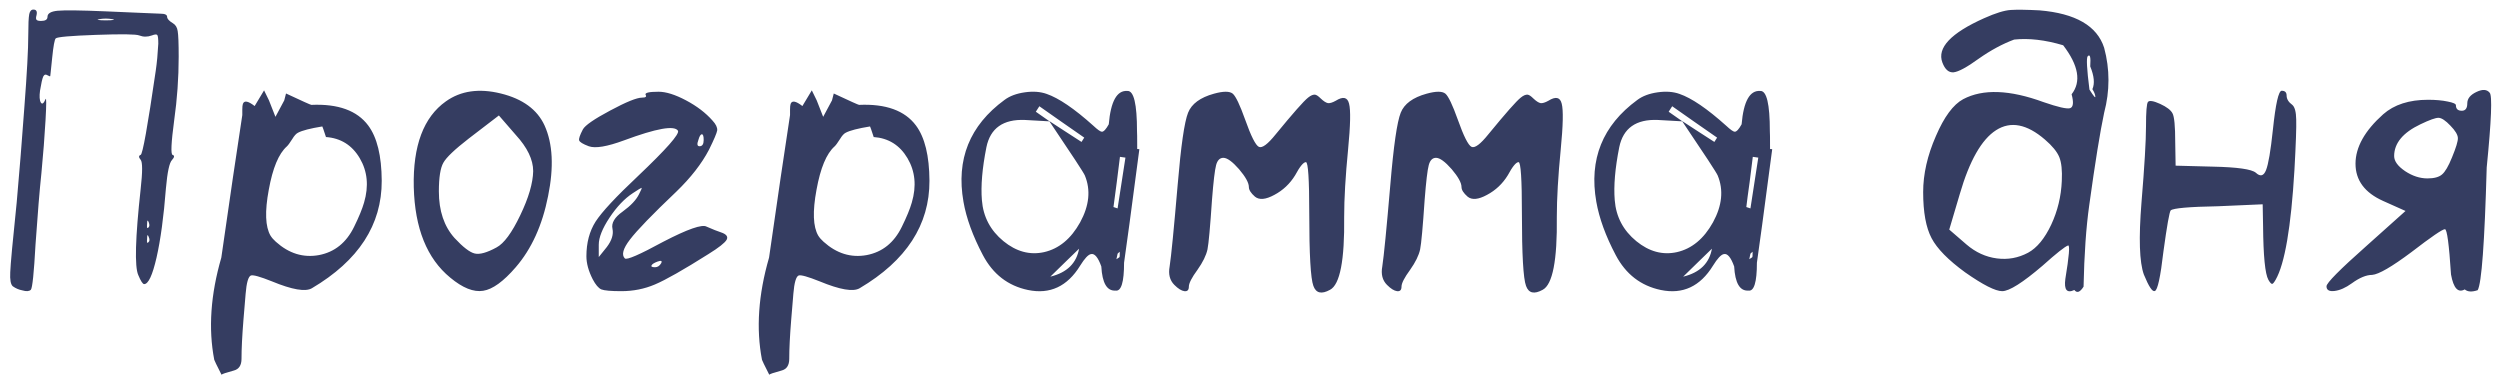 <?xml version="1.0" encoding="UTF-8"?> <svg xmlns="http://www.w3.org/2000/svg" width="249" height="38" viewBox="0 0 249 38" fill="none"><path d="M14.652 22.281C14.613 22.659 14.652 22.789 14.77 22.672C14.9 22.568 14.913 22.385 14.809 22.125C14.704 21.878 14.652 21.93 14.652 22.281ZM14.652 23.766C14.613 24.143 14.652 24.267 14.77 24.137C14.913 24.033 14.926 23.85 14.809 23.59C14.704 23.316 14.652 23.375 14.652 23.766ZM9.809 1.988C9.939 2.014 10.18 2.027 10.531 2.027C10.896 2.027 11.143 2.014 11.273 1.988C11.404 1.962 11.378 1.936 11.195 1.91C10.74 1.832 10.303 1.832 9.887 1.91C9.691 1.936 9.665 1.962 9.809 1.988ZM17.699 3.102C17.764 3.479 17.797 4.332 17.797 5.66C17.797 7.757 17.647 9.866 17.348 11.988C17.048 14.228 16.996 15.374 17.191 15.426C17.4 15.491 17.38 15.66 17.133 15.934C16.872 16.194 16.671 17.131 16.527 18.746C16.306 21.585 15.993 23.889 15.59 25.66C15.186 27.418 14.776 28.297 14.359 28.297C14.216 28.297 14.021 27.997 13.773 27.398C13.396 26.565 13.474 23.713 14.008 18.844C14.203 17.112 14.203 16.135 14.008 15.914C13.8 15.667 13.8 15.504 14.008 15.426C14.203 15.387 14.704 12.594 15.512 7.047C15.629 6.253 15.713 5.354 15.766 4.352C15.766 3.857 15.733 3.57 15.668 3.492C15.603 3.401 15.421 3.414 15.121 3.531C14.691 3.688 14.275 3.688 13.871 3.531C13.559 3.401 12.126 3.382 9.574 3.473C7.035 3.564 5.694 3.681 5.551 3.824C5.434 3.941 5.316 4.579 5.199 5.738C5.069 7.014 5.004 7.626 5.004 7.574C5.004 7.626 4.913 7.6 4.73 7.496C4.548 7.379 4.405 7.424 4.301 7.633C4.21 7.841 4.105 8.303 3.988 9.02C3.91 9.592 3.936 9.99 4.066 10.211C4.197 10.419 4.353 10.309 4.535 9.879C4.626 9.658 4.626 10.354 4.535 11.969C4.444 13.583 4.307 15.341 4.125 17.242C3.943 18.961 3.747 21.324 3.539 24.332C3.383 27.184 3.227 28.694 3.07 28.863C2.901 29.02 2.621 29.039 2.23 28.922C1.879 28.857 1.56 28.72 1.273 28.512C1.065 28.329 0.98 27.867 1.02 27.125C1.046 26.357 1.26 24.033 1.664 20.152C1.911 17.262 2.035 15.803 2.035 15.777C2.035 15.816 2.165 14.117 2.426 10.68C2.686 7.281 2.816 4.885 2.816 3.492C2.816 2.424 2.849 1.728 2.914 1.402C2.979 1.103 3.116 0.953 3.324 0.953C3.624 0.953 3.728 1.142 3.637 1.52C3.572 1.741 3.572 1.891 3.637 1.969C3.702 2.047 3.852 2.086 4.086 2.086C4.516 2.086 4.73 1.949 4.73 1.676C4.73 1.337 5.069 1.135 5.746 1.07C6.449 1.005 8.031 1.025 10.492 1.129C11.456 1.168 12.66 1.22 14.105 1.285C15.251 1.337 15.876 1.363 15.98 1.363C16.423 1.363 16.645 1.467 16.645 1.676C16.645 1.871 16.84 2.086 17.23 2.32C17.491 2.477 17.647 2.737 17.699 3.102ZM32.473 13.668C32.238 12.952 32.115 12.594 32.102 12.594C30.904 12.789 30.096 12.997 29.68 13.219C29.497 13.31 29.309 13.518 29.113 13.844C28.866 14.234 28.684 14.482 28.566 14.586C27.759 15.302 27.16 16.741 26.77 18.902C26.366 21.064 26.424 22.587 26.945 23.473C27.076 23.681 27.251 23.883 27.473 24.078C28.775 25.25 30.207 25.693 31.77 25.406C33.332 25.107 34.497 24.169 35.266 22.594C35.747 21.617 36.079 20.81 36.262 20.172C36.743 18.531 36.6 17.06 35.832 15.758C35.064 14.456 33.938 13.753 32.453 13.648L32.473 13.668ZM28.488 9.312C30.103 10.068 30.943 10.445 31.008 10.445C33.677 10.328 35.565 11.012 36.672 12.496C37.557 13.681 38.007 15.517 38.02 18.004C38.033 22.392 35.715 25.96 31.066 28.707C30.428 29.085 29.1 28.857 27.082 28.023C25.91 27.555 25.213 27.359 24.992 27.438C24.732 27.542 24.556 28.147 24.465 29.254C24.491 28.954 24.419 29.814 24.25 31.832C24.12 33.447 24.055 34.749 24.055 35.738C24.055 36.389 23.794 36.78 23.273 36.91C22.544 37.105 22.141 37.242 22.062 37.32C21.581 36.37 21.34 35.875 21.34 35.836C20.741 32.737 20.975 29.345 22.043 25.66C22.889 19.749 23.586 15.016 24.133 11.461C24.133 11.409 24.133 11.227 24.133 10.914C24.133 10.654 24.152 10.465 24.191 10.348C24.322 9.983 24.712 10.055 25.363 10.562C25.715 9.977 26.027 9.456 26.301 9C26.613 9.625 26.776 9.957 26.789 9.996C26.828 10.087 27.043 10.634 27.434 11.637C27.967 10.66 28.26 10.113 28.312 9.996C28.326 9.97 28.384 9.742 28.488 9.312ZM47.285 25.25C47.78 25.367 48.503 25.165 49.453 24.645C50.195 24.254 50.983 23.186 51.816 21.441C52.65 19.71 53.079 18.245 53.105 17.047C53.105 15.901 52.526 14.697 51.367 13.434L49.688 11.5L46.68 13.805C45.286 14.885 44.447 15.686 44.16 16.207C43.861 16.728 43.711 17.678 43.711 19.059C43.711 20.999 44.232 22.548 45.273 23.707C46.12 24.619 46.79 25.133 47.285 25.25ZM49.883 9.312C52.057 9.846 53.509 10.908 54.238 12.496C55.059 14.306 55.176 16.65 54.59 19.527C54.017 22.431 52.943 24.794 51.367 26.617C50.143 28.037 49.062 28.818 48.125 28.961C47.175 29.117 46.081 28.681 44.844 27.652C42.526 25.751 41.315 22.744 41.211 18.629C41.12 14.514 42.188 11.669 44.414 10.094C45.898 9.039 47.721 8.779 49.883 9.312ZM65.242 26.617C65.49 26.617 65.691 26.487 65.848 26.227C65.978 25.979 65.861 25.921 65.496 26.051C65.144 26.181 64.943 26.311 64.891 26.441C64.838 26.559 64.956 26.617 65.242 26.617ZM60.438 24.605C60.932 23.954 61.121 23.349 61.004 22.789C60.874 22.216 61.212 21.643 62.02 21.07C62.827 20.484 63.367 19.912 63.641 19.352C63.862 18.935 63.947 18.72 63.895 18.707C63.855 18.707 63.569 18.883 63.035 19.234C62.202 19.781 61.427 20.595 60.711 21.676C59.995 22.756 59.637 23.655 59.637 24.371V25.602L60.438 24.605ZM69.91 13.375C69.78 13.375 69.663 13.564 69.559 13.941C69.402 14.358 69.441 14.566 69.676 14.566C69.949 14.566 70.086 14.358 70.086 13.941C70.086 13.564 70.027 13.375 69.91 13.375ZM70.379 22.574C71.004 22.848 71.479 23.037 71.805 23.141C72.352 23.323 72.54 23.57 72.371 23.883C72.189 24.195 71.583 24.671 70.555 25.309C68.081 26.871 66.303 27.88 65.223 28.336C64.181 28.779 63.068 29 61.883 29C60.854 29 60.19 28.941 59.891 28.824C59.604 28.694 59.318 28.355 59.031 27.809C58.615 26.988 58.406 26.227 58.406 25.523C58.406 24.182 58.712 23.03 59.324 22.066C59.949 21.103 61.349 19.599 63.523 17.555C66.362 14.859 67.697 13.349 67.527 13.023C67.176 12.463 65.385 12.783 62.156 13.98C60.464 14.605 59.292 14.801 58.641 14.566C58.055 14.345 57.736 14.15 57.684 13.98C57.632 13.824 57.755 13.46 58.055 12.887C58.276 12.483 59.181 11.858 60.77 11.012C62.371 10.152 63.432 9.723 63.953 9.723C64.305 9.723 64.422 9.632 64.305 9.449C64.201 9.241 64.63 9.137 65.594 9.137C66.336 9.137 67.247 9.423 68.328 9.996C69.409 10.569 70.288 11.24 70.965 12.008C71.303 12.372 71.46 12.698 71.434 12.984C71.394 13.245 71.121 13.889 70.613 14.918C69.884 16.311 68.797 17.704 67.352 19.098C64.982 21.35 63.445 22.939 62.742 23.863C62.052 24.762 61.883 25.387 62.234 25.738C62.417 25.921 63.693 25.367 66.062 24.078C68.497 22.815 69.936 22.314 70.379 22.574ZM87.027 13.668C86.793 12.952 86.669 12.594 86.656 12.594C85.458 12.789 84.651 12.997 84.234 13.219C84.052 13.31 83.863 13.518 83.668 13.844C83.421 14.234 83.238 14.482 83.121 14.586C82.314 15.302 81.715 16.741 81.324 18.902C80.921 21.064 80.979 22.587 81.5 23.473C81.63 23.681 81.806 23.883 82.027 24.078C83.329 25.25 84.762 25.693 86.324 25.406C87.887 25.107 89.052 24.169 89.82 22.594C90.302 21.617 90.634 20.81 90.816 20.172C91.298 18.531 91.155 17.06 90.387 15.758C89.618 14.456 88.492 13.753 87.008 13.648L87.027 13.668ZM83.043 9.312C84.658 10.068 85.497 10.445 85.562 10.445C88.232 10.328 90.12 11.012 91.227 12.496C92.112 13.681 92.561 15.517 92.574 18.004C92.587 22.392 90.269 25.96 85.621 28.707C84.983 29.085 83.655 28.857 81.637 28.023C80.465 27.555 79.768 27.359 79.547 27.438C79.287 27.542 79.111 28.147 79.019 29.254C79.046 28.954 78.974 29.814 78.805 31.832C78.674 33.447 78.609 34.749 78.609 35.738C78.609 36.389 78.349 36.78 77.828 36.91C77.099 37.105 76.695 37.242 76.617 37.32C76.135 36.37 75.894 35.875 75.894 35.836C75.296 32.737 75.53 29.345 76.598 25.66C77.444 19.749 78.141 15.016 78.688 11.461C78.688 11.409 78.688 11.227 78.688 10.914C78.688 10.654 78.707 10.465 78.746 10.348C78.876 9.983 79.267 10.055 79.918 10.562C80.269 9.977 80.582 9.456 80.856 9C81.168 9.625 81.331 9.957 81.344 9.996C81.383 10.087 81.598 10.634 81.988 11.637C82.522 10.66 82.815 10.113 82.867 9.996C82.88 9.97 82.939 9.742 83.043 9.312ZM111.195 25.816C111.404 25.686 111.508 25.615 111.508 25.602C111.521 25.562 111.527 25.387 111.527 25.074C111.384 25.191 111.312 25.256 111.312 25.27C111.299 25.296 111.26 25.478 111.195 25.816ZM110.902 20.621C111.111 20.699 111.247 20.745 111.312 20.758C111.482 19.638 111.742 17.952 112.094 15.699C112.029 15.699 111.938 15.686 111.82 15.66C111.703 15.647 111.612 15.634 111.547 15.621C111.482 16.181 111.378 17.014 111.234 18.121C111.078 19.228 110.967 20.061 110.902 20.621ZM104.535 12.086C103.025 12.008 102.211 11.962 102.094 11.949C99.919 11.858 98.637 12.763 98.246 14.664C97.829 16.76 97.68 18.518 97.797 19.938C97.927 21.591 98.643 22.952 99.945 24.02C101.221 25.061 102.569 25.426 103.988 25.113C105.473 24.775 106.671 23.785 107.582 22.145C108.493 20.478 108.65 18.922 108.051 17.477C107.947 17.216 106.762 15.406 104.496 12.047C104.861 12.281 105.401 12.633 106.117 13.102C106.833 13.557 107.367 13.902 107.719 14.137C107.745 14.098 107.79 14.026 107.855 13.922C107.921 13.831 107.966 13.759 107.992 13.707C107.497 13.355 106.749 12.835 105.746 12.145C104.757 11.441 104.014 10.921 103.52 10.582C103.48 10.634 103.422 10.725 103.344 10.855C103.266 10.973 103.207 11.064 103.168 11.129C103.78 11.546 104.236 11.865 104.535 12.086ZM107.504 24.742C107.283 24.963 106.846 25.387 106.195 26.012C105.583 26.598 105.056 27.112 104.613 27.555C106.28 27.151 107.237 26.207 107.484 24.723L107.504 24.742ZM113.48 14.859C112.66 21.096 112.152 24.866 111.957 26.168C111.957 28.121 111.671 29.046 111.098 28.941C110.251 28.994 109.783 28.193 109.691 26.539C109.366 25.628 109.021 25.217 108.656 25.309C108.383 25.361 108.025 25.745 107.582 26.461C106.306 28.531 104.574 29.338 102.387 28.883C100.395 28.466 98.897 27.307 97.894 25.406C96.892 23.505 96.247 21.734 95.961 20.094C95.219 15.875 96.579 12.496 100.043 9.957C100.564 9.566 101.241 9.312 102.074 9.195C102.895 9.078 103.617 9.13 104.242 9.352C105.453 9.768 107.003 10.823 108.891 12.516C109.32 12.919 109.607 13.121 109.75 13.121C109.932 13.121 110.16 12.874 110.434 12.379C110.629 10.087 111.247 8.98 112.289 9.059C112.927 9.02 113.246 10.354 113.246 13.062C113.259 13.128 113.266 13.72 113.266 14.84C113.305 14.84 113.376 14.846 113.48 14.859ZM132.258 10.27C132.453 10.296 132.714 10.217 133.039 10.035C133.768 9.579 134.211 9.677 134.367 10.328C134.536 10.966 134.504 12.483 134.27 14.879C134.009 17.535 133.879 19.775 133.879 21.598C133.931 25.921 133.462 28.342 132.473 28.863C131.626 29.332 131.073 29.202 130.812 28.473C130.539 27.744 130.402 25.341 130.402 21.266C130.402 17.854 130.292 16.148 130.07 16.148C129.823 16.148 129.465 16.585 128.996 17.457C128.475 18.303 127.785 18.954 126.926 19.41C126.066 19.879 125.422 19.938 124.992 19.586C124.589 19.234 124.387 18.915 124.387 18.629C124.387 18.212 124.061 17.62 123.41 16.852C122.746 16.096 122.225 15.719 121.848 15.719C121.496 15.719 121.255 15.96 121.125 16.441C120.995 16.923 120.858 18.076 120.715 19.898C120.533 22.607 120.383 24.254 120.266 24.84C120.135 25.439 119.803 26.116 119.27 26.871C118.697 27.652 118.41 28.212 118.41 28.551C118.41 28.889 118.26 29.039 117.961 29C117.674 28.961 117.342 28.753 116.965 28.375C116.509 27.919 116.353 27.307 116.496 26.539C116.652 25.523 116.919 22.809 117.297 18.395C117.622 14.527 117.967 12.138 118.332 11.227C118.684 10.341 119.543 9.71 120.91 9.332C121.848 9.072 122.473 9.072 122.785 9.332C123.085 9.592 123.495 10.452 124.016 11.91C124.602 13.564 125.057 14.469 125.383 14.625C125.708 14.781 126.268 14.365 127.062 13.375C128.781 11.279 129.855 10.061 130.285 9.723C130.559 9.501 130.793 9.404 130.988 9.43C131.132 9.456 131.314 9.579 131.535 9.801C131.822 10.074 132.062 10.23 132.258 10.27ZM153.438 10.27C153.633 10.296 153.893 10.217 154.219 10.035C154.948 9.579 155.391 9.677 155.547 10.328C155.716 10.966 155.684 12.483 155.449 14.879C155.189 17.535 155.059 19.775 155.059 21.598C155.111 25.921 154.642 28.342 153.652 28.863C152.806 29.332 152.253 29.202 151.992 28.473C151.719 27.744 151.582 25.341 151.582 21.266C151.582 17.854 151.471 16.148 151.25 16.148C151.003 16.148 150.645 16.585 150.176 17.457C149.655 18.303 148.965 18.954 148.105 19.41C147.246 19.879 146.602 19.938 146.172 19.586C145.768 19.234 145.566 18.915 145.566 18.629C145.566 18.212 145.241 17.62 144.59 16.852C143.926 16.096 143.405 15.719 143.027 15.719C142.676 15.719 142.435 15.96 142.305 16.441C142.174 16.923 142.038 18.076 141.895 19.898C141.712 22.607 141.562 24.254 141.445 24.84C141.315 25.439 140.983 26.116 140.449 26.871C139.876 27.652 139.59 28.212 139.59 28.551C139.59 28.889 139.44 29.039 139.141 29C138.854 28.961 138.522 28.753 138.145 28.375C137.689 27.919 137.533 27.307 137.676 26.539C137.832 25.523 138.099 22.809 138.477 18.395C138.802 14.527 139.147 12.138 139.512 11.227C139.863 10.341 140.723 9.71 142.09 9.332C143.027 9.072 143.652 9.072 143.965 9.332C144.264 9.592 144.674 10.452 145.195 11.91C145.781 13.564 146.237 14.469 146.562 14.625C146.888 14.781 147.448 14.365 148.242 13.375C149.961 11.279 151.035 10.061 151.465 9.723C151.738 9.501 151.973 9.404 152.168 9.43C152.311 9.456 152.493 9.579 152.715 9.801C153.001 10.074 153.242 10.23 153.438 10.27ZM174.227 25.816C174.435 25.686 174.539 25.615 174.539 25.602C174.552 25.562 174.559 25.387 174.559 25.074C174.415 25.191 174.344 25.256 174.344 25.27C174.331 25.296 174.292 25.478 174.227 25.816ZM173.934 20.621C174.142 20.699 174.279 20.745 174.344 20.758C174.513 19.638 174.773 17.952 175.125 15.699C175.06 15.699 174.969 15.686 174.852 15.66C174.734 15.647 174.643 15.634 174.578 15.621C174.513 16.181 174.409 17.014 174.266 18.121C174.109 19.228 173.999 20.061 173.934 20.621ZM167.566 12.086C166.056 12.008 165.242 11.962 165.125 11.949C162.951 11.858 161.668 12.763 161.277 14.664C160.861 16.76 160.711 18.518 160.828 19.938C160.958 21.591 161.674 22.952 162.977 24.02C164.253 25.061 165.6 25.426 167.02 25.113C168.504 24.775 169.702 23.785 170.613 22.145C171.525 20.478 171.681 18.922 171.082 17.477C170.978 17.216 169.793 15.406 167.527 12.047C167.892 12.281 168.432 12.633 169.148 13.102C169.865 13.557 170.398 13.902 170.75 14.137C170.776 14.098 170.822 14.026 170.887 13.922C170.952 13.831 170.997 13.759 171.023 13.707C170.529 13.355 169.78 12.835 168.777 12.145C167.788 11.441 167.046 10.921 166.551 10.582C166.512 10.634 166.453 10.725 166.375 10.855C166.297 10.973 166.238 11.064 166.199 11.129C166.811 11.546 167.267 11.865 167.566 12.086ZM170.535 24.742C170.314 24.963 169.878 25.387 169.227 26.012C168.615 26.598 168.087 27.112 167.645 27.555C169.311 27.151 170.268 26.207 170.516 24.723L170.535 24.742ZM176.512 14.859C175.691 21.096 175.184 24.866 174.988 26.168C174.988 28.121 174.702 29.046 174.129 28.941C173.283 28.994 172.814 28.193 172.723 26.539C172.397 25.628 172.052 25.217 171.688 25.309C171.414 25.361 171.056 25.745 170.613 26.461C169.337 28.531 167.605 29.338 165.418 28.883C163.426 28.466 161.928 27.307 160.926 25.406C159.923 23.505 159.279 21.734 158.992 20.094C158.25 15.875 159.611 12.496 163.074 9.957C163.595 9.566 164.272 9.312 165.105 9.195C165.926 9.078 166.648 9.13 167.273 9.352C168.484 9.768 170.034 10.823 171.922 12.516C172.352 12.919 172.638 13.121 172.781 13.121C172.964 13.121 173.191 12.874 173.465 12.379C173.66 10.087 174.279 8.98 175.32 9.059C175.958 9.02 176.277 10.354 176.277 13.062C176.29 13.128 176.297 13.72 176.297 14.84C176.336 14.84 176.408 14.846 176.512 14.859ZM194.145 22.867L195.863 24.352C196.775 25.133 197.784 25.595 198.891 25.738C199.984 25.881 201.02 25.693 201.996 25.172C202.882 24.69 203.65 23.759 204.301 22.379C204.939 21.012 205.29 19.56 205.355 18.023C205.408 16.982 205.323 16.188 205.102 15.641C204.88 15.107 204.405 14.527 203.676 13.902C201.879 12.353 200.258 12.04 198.812 12.965C197.367 13.889 196.163 16.005 195.199 19.312L194.145 22.867ZM208.188 6.617C208.253 5.693 208.168 5.354 207.934 5.602C207.79 5.771 207.849 6.878 208.109 8.922C208.526 9.586 208.721 9.814 208.695 9.605C208.669 9.384 208.572 9.143 208.402 8.883C208.65 8.323 208.578 7.568 208.188 6.617ZM205.98 24.449C205.668 24.553 204.822 25.224 203.441 26.461C201.462 28.154 200.121 29 199.418 29C198.741 29 197.51 28.375 195.727 27.125C194.047 25.901 192.934 24.768 192.387 23.727C191.827 22.672 191.547 21.142 191.547 19.137C191.547 17.34 191.97 15.478 192.816 13.551C193.637 11.637 194.542 10.413 195.531 9.879C197.497 8.837 200.167 8.935 203.539 10.172C204.971 10.667 205.85 10.868 206.176 10.777C206.501 10.673 206.553 10.211 206.332 9.391C207.309 8.141 207.029 6.513 205.492 4.508C203.695 3.974 202.068 3.785 200.609 3.941C199.451 4.371 198.279 5.003 197.094 5.836C195.909 6.695 195.069 7.151 194.574 7.203C194.092 7.242 193.721 6.917 193.461 6.227C192.914 4.768 194.301 3.297 197.621 1.812C198.754 1.305 199.639 1.031 200.277 0.992C200.915 0.953 201.866 0.966 203.129 1.031C206.723 1.331 208.871 2.574 209.574 4.762C210.147 6.897 210.147 9.052 209.574 11.227C209.171 13.115 208.676 16.181 208.09 20.426C207.777 22.639 207.589 25.348 207.523 28.551C207.172 29.111 206.866 29.221 206.605 28.883C205.863 29.234 205.564 28.87 205.707 27.789C206.085 25.497 206.176 24.384 205.98 24.449ZM227.746 9.508C227.746 9.859 227.935 10.172 228.312 10.445C228.56 10.654 228.69 11.142 228.703 11.91C228.729 12.639 228.671 14.306 228.527 16.91C228.189 22.626 227.564 26.279 226.652 27.867C226.496 28.141 226.379 28.277 226.301 28.277C226.21 28.277 226.086 28.141 225.93 27.867C225.604 27.281 225.428 25.497 225.402 22.516L225.363 20.348L220.91 20.543C218.033 20.595 216.464 20.732 216.203 20.953C216.073 21.109 215.832 22.47 215.48 25.035C215.181 27.6 214.895 28.915 214.621 28.98C214.387 29.098 214.022 28.551 213.527 27.34C213.085 26.116 213.007 23.72 213.293 20.152C213.592 16.546 213.742 14.026 213.742 12.594C213.742 11.122 213.807 10.309 213.938 10.152C214.081 9.983 214.484 10.048 215.148 10.348C215.799 10.647 216.21 10.96 216.379 11.285C216.561 11.611 216.652 12.568 216.652 14.156L216.691 16.5L220.422 16.598C222.844 16.65 224.263 16.852 224.68 17.203C225.122 17.62 225.461 17.535 225.695 16.949C225.93 16.363 226.158 15.022 226.379 12.926C226.652 10.335 226.945 9.039 227.258 9.039C227.583 9.039 227.746 9.195 227.746 9.508ZM243.223 17.379C243.535 17.119 243.867 16.552 244.219 15.68C244.622 14.703 244.818 14.059 244.805 13.746C244.792 13.421 244.544 13.01 244.062 12.516C243.581 12.008 243.19 11.747 242.891 11.734C242.604 11.721 241.999 11.936 241.074 12.379C239.329 13.212 238.457 14.267 238.457 15.543C238.457 16.051 238.822 16.552 239.551 17.047C240.28 17.529 241.022 17.77 241.777 17.77C242.441 17.77 242.923 17.639 243.223 17.379ZM245.195 11.031C245.56 11.031 245.742 10.784 245.742 10.289C245.742 9.82 246.048 9.443 246.66 9.156C247.259 8.87 247.695 8.896 247.969 9.234C248.242 9.495 248.145 11.975 247.676 16.676C247.467 24.163 247.168 28.238 246.777 28.902C246.204 29.098 245.775 29.072 245.488 28.824C244.824 29.202 244.368 28.707 244.121 27.34C243.926 24.332 243.724 22.828 243.516 22.828C243.268 22.828 242.155 23.59 240.176 25.113C238.223 26.572 236.921 27.327 236.27 27.379C235.684 27.379 235.007 27.659 234.238 28.219C233.626 28.662 233.053 28.915 232.52 28.98C231.986 29.046 231.719 28.889 231.719 28.512C231.719 28.186 233.04 26.852 235.684 24.508L239.59 21.012L237.363 20.016C235.527 19.195 234.609 17.958 234.609 16.305C234.609 14.664 235.527 13.023 237.363 11.383C238.457 10.419 239.948 9.938 241.836 9.938C242.591 9.938 243.242 9.996 243.789 10.113C244.336 10.217 244.609 10.341 244.609 10.484C244.609 10.849 244.805 11.031 245.195 11.031Z" fill="#353D61"></path></svg> 